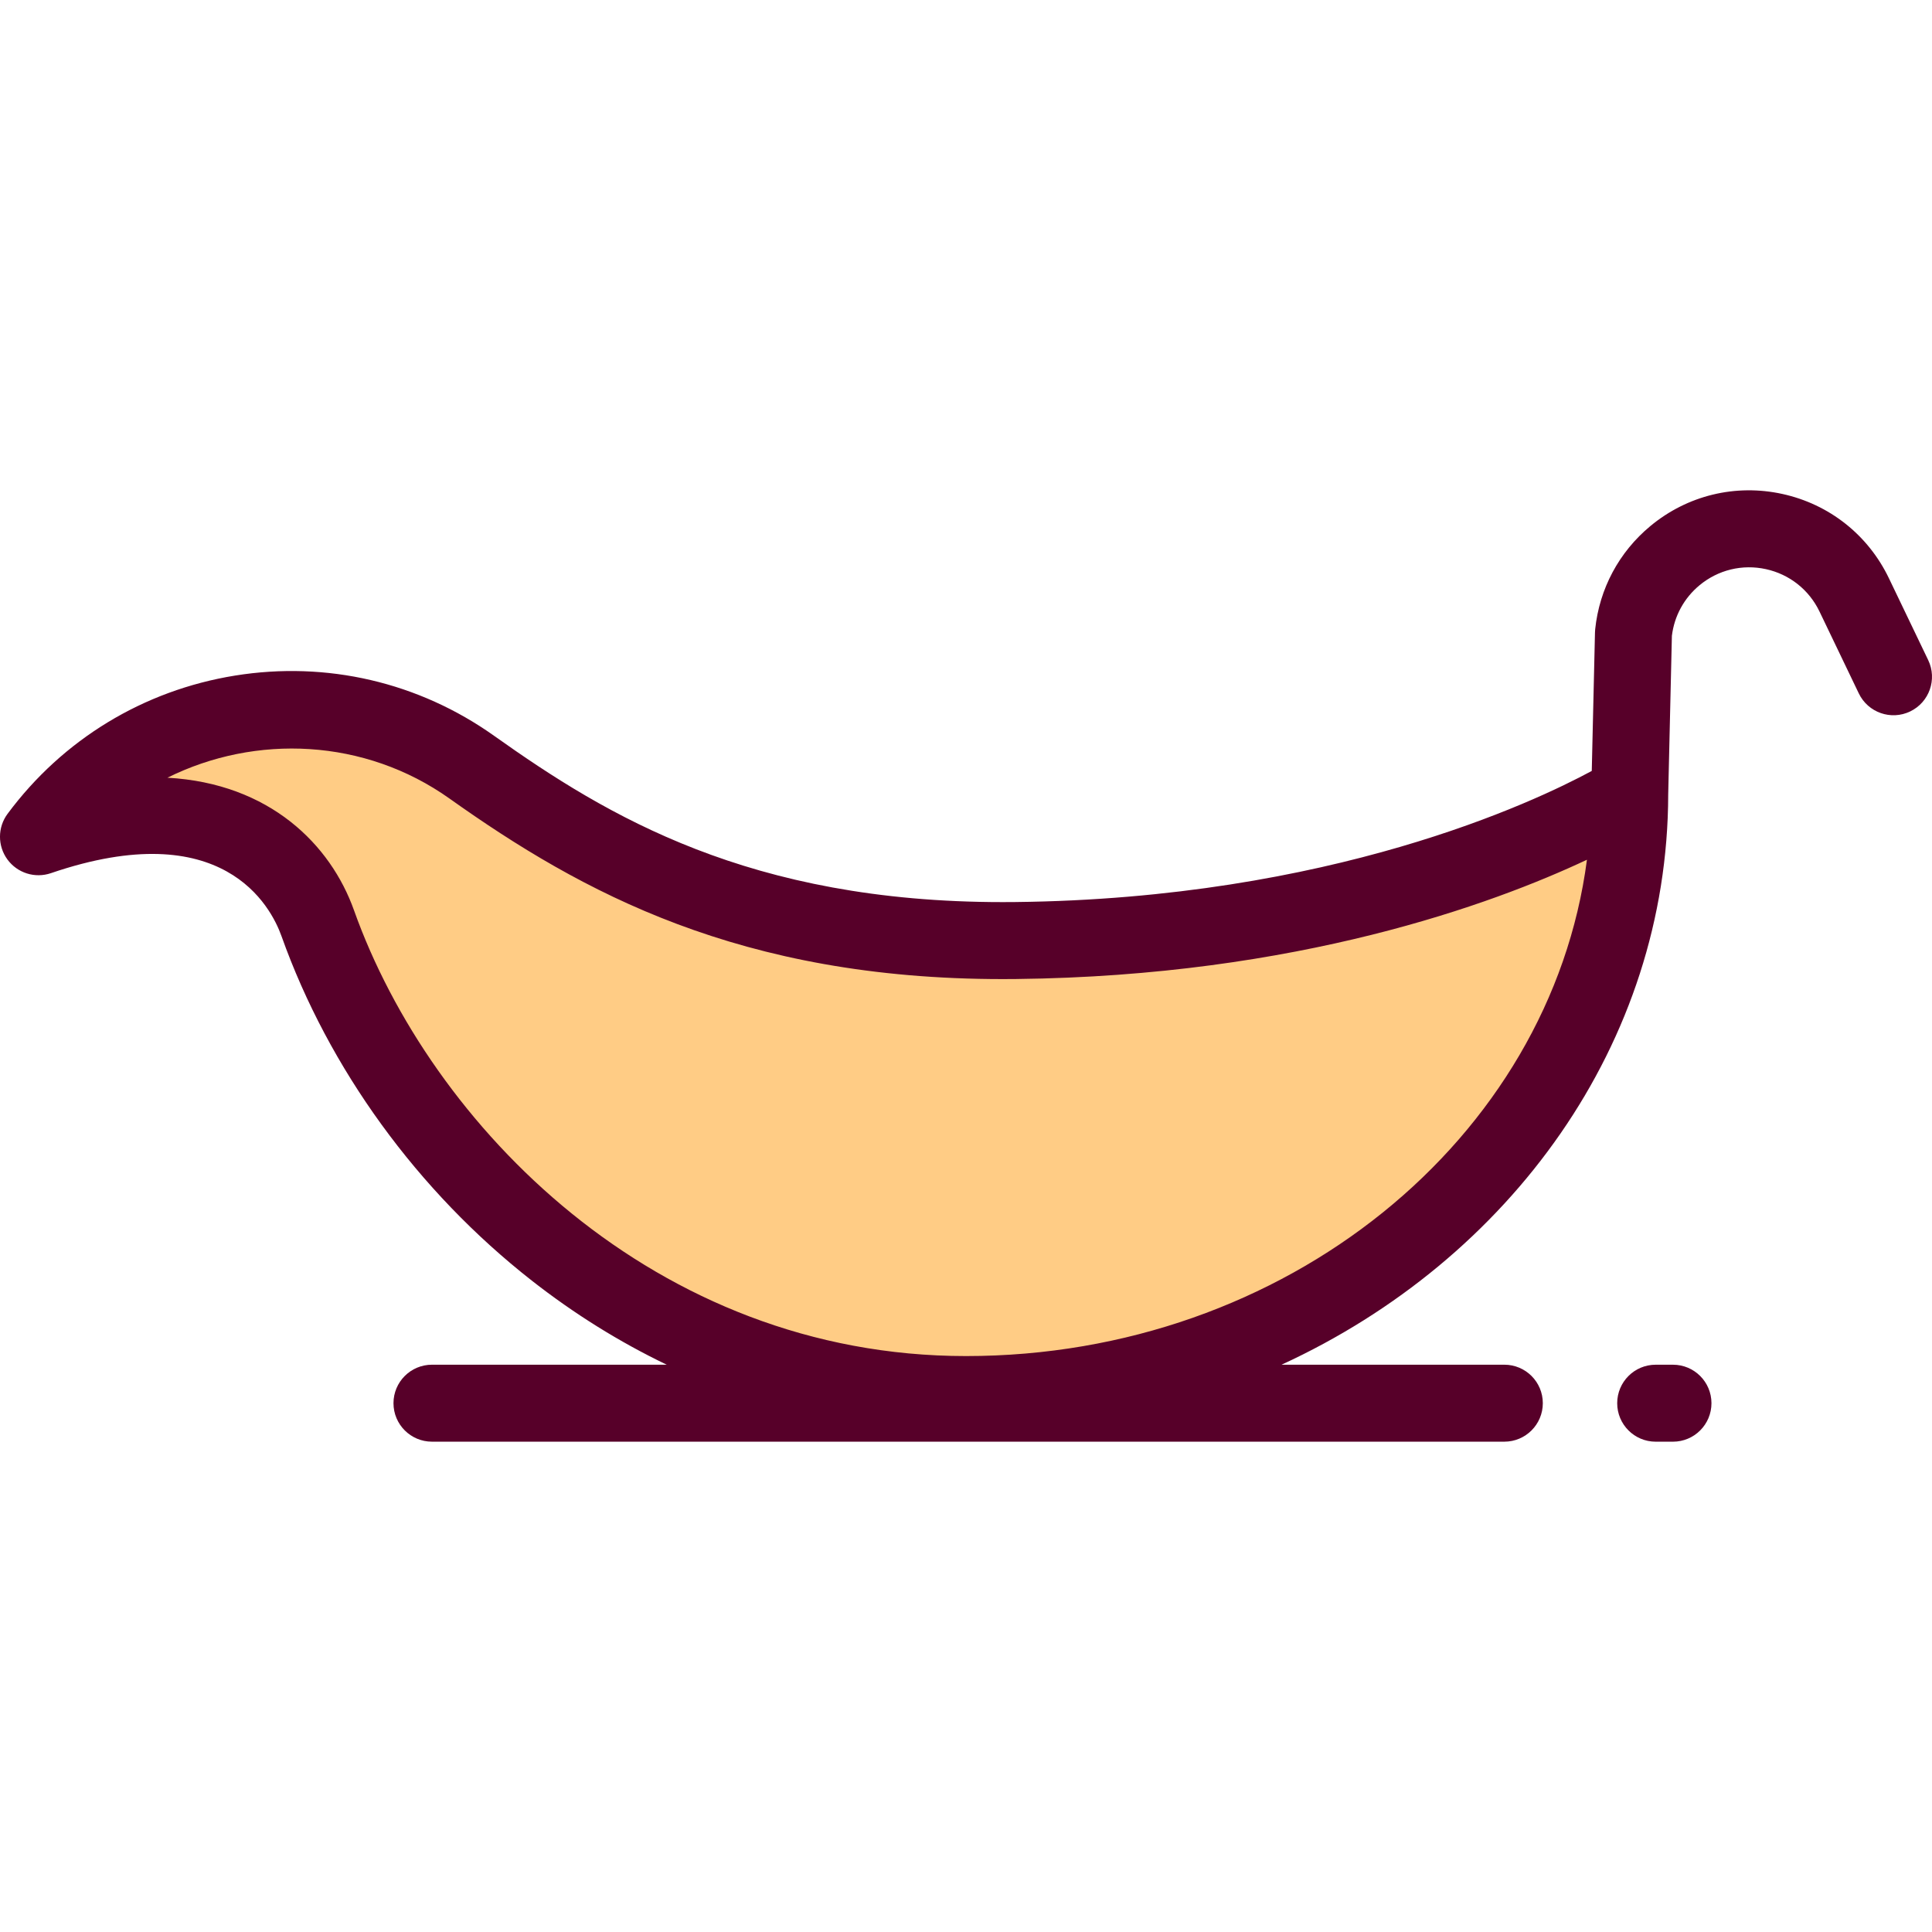 <?xml version="1.0" encoding="iso-8859-1"?>
<!-- Uploaded to: SVG Repo, www.svgrepo.com, Generator: SVG Repo Mixer Tools -->
<svg height="800px" width="800px" version="1.1" id="Layer_1" xmlns="http://www.w3.org/2000/svg" xmlns:xlink="http://www.w3.org/1999/xlink" 
	 viewBox="0 0 512 512" xml:space="preserve">
<path style="fill:#FFCC85;" d="M269.177,249.25c-72.235,0.797-112.999-23.803-144.127-45.927
	c-36.841-26.185-87.911-17.869-114.85,18.425l0,0c45.837-15.661,67.504,4.67,74.007,22.914
	c23.013,64.558,87.679,124.909,171.792,124.909c97.146,0,175.898-71.313,175.898-159.282
	C431.898,210.288,373.074,248.103,269.177,249.25z"/>
<g>
	<path style="fill:#570029;" d="M510.994,174.936l-10.413-21.694c-5.507-11.472-15.793-19.613-28.225-22.336
		c-12.431-2.726-25.178,0.371-34.976,8.49c-8.32,6.894-13.519,16.609-14.64,27.357c-0.028,0.272-0.046,0.546-0.052,0.82
		l-0.854,36.732c-15.413,8.331-69.296,33.825-152.77,34.746c-1.119,0.012-2.221,0.018-3.324,0.018
		c-67.091,0-104.733-22.703-134.782-44.06c-19.997-14.214-44.384-19.888-68.67-15.972c-24.237,3.906-45.644,16.915-60.279,36.632
		c-2.662,3.586-2.681,8.487-0.048,12.093c2.634,3.605,7.305,5.081,11.535,3.636c45.618-15.587,58.302,8.832,61.103,16.687
		c12.542,35.184,36.089,67.597,66.301,91.267c11.304,8.857,23.29,16.307,35.791,22.31h-62.214c-5.632,0-10.199,4.567-10.199,10.199
		s4.567,10.199,10.199,10.199h284.188c5.632,0,10.199-4.567,10.199-10.199s-4.567-10.199-10.199-10.199h-59.038
		c60.652-27.905,102.364-85.157,102.466-151.132c0-0.002,0-0.003,0-0.005l0.977-42.028c0.642-5.261,3.232-10.006,7.323-13.396
		c4.929-4.085,11.337-5.643,17.598-4.271c6.254,1.371,11.43,5.466,14.2,11.238l10.412,21.694c2.44,5.079,8.53,7.218,13.609,4.781
		C511.291,186.106,513.431,180.013,510.994,174.936z M255.999,359.372c-82.498,0-141.902-61.238-162.186-118.135
		c-6.182-17.341-22.282-33.632-49.446-35.134c23.394-11.628,52.32-10.427,74.775,5.534c35.007,24.882,77.006,47.831,146.611,47.831
		c1.171,0,2.351-0.006,3.537-0.02c74.526-0.822,126.34-19.887,151.267-31.606C410.875,301.807,340.768,359.372,255.999,359.372z"/>
	<path style="fill:#570029;" d="M443.356,361.664h-4.583c-5.632,0-10.199,4.567-10.199,10.199c0,5.632,4.567,10.199,10.199,10.199
		h4.583c5.632,0,10.199-4.567,10.199-10.199C453.555,366.231,448.989,361.664,443.356,361.664z"/>
</g>
</svg>